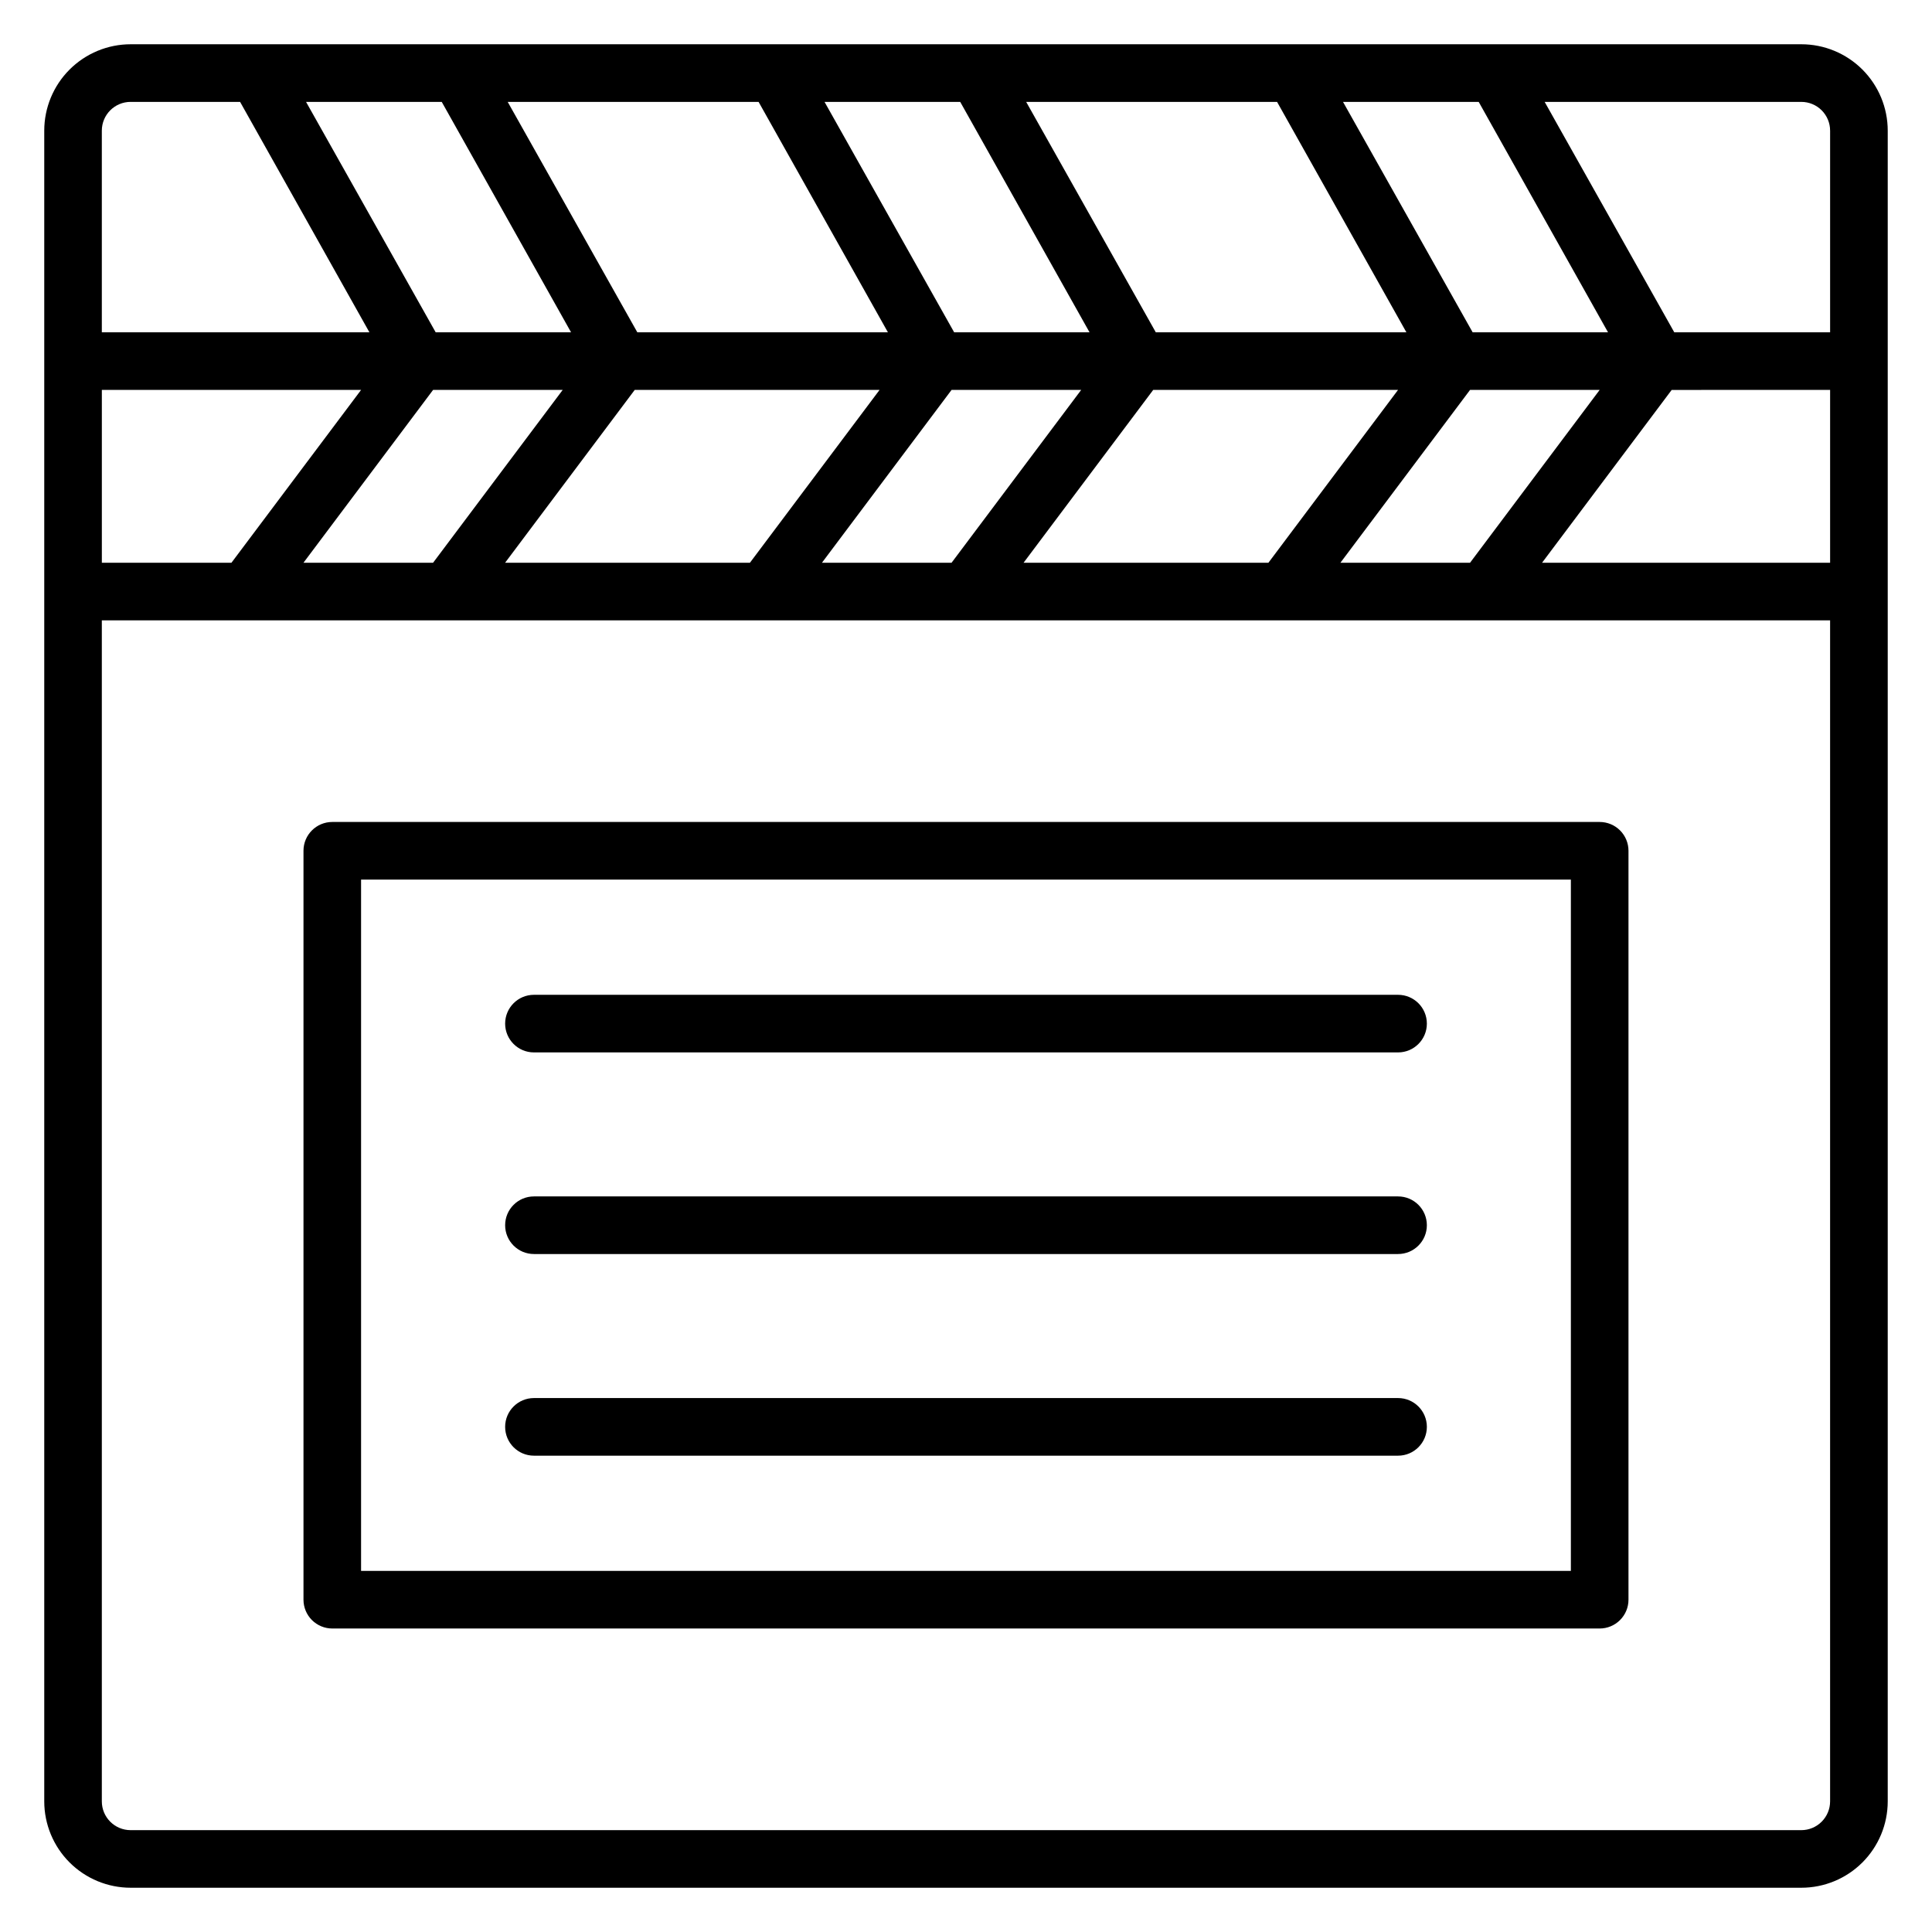 <?xml version="1.0" encoding="UTF-8"?>
<!-- Uploaded to: SVG Repo, www.svgrepo.com, Generator: SVG Repo Mixer Tools -->
<svg fill="#000000" width="800px" height="800px" version="1.1" viewBox="144 144 512 512" xmlns="http://www.w3.org/2000/svg">
 <g>
  <path d="m621.37 155.73h-442.74c-6.074 0-11.898 2.414-16.195 6.707-4.293 4.297-6.707 10.121-6.707 16.195v442.74c0 6.07 2.414 11.898 6.707 16.191 4.297 4.293 10.121 6.707 16.195 6.707h442.74c6.07 0 11.898-2.414 16.191-6.707s6.707-10.121 6.707-16.191v-442.74c0-6.074-2.414-11.898-6.707-16.195-4.293-4.293-10.121-6.707-16.191-6.707zm-122.14 137.4 34.352-45.801h34.348l-34.352 45.801zm-83.969 0 34.352-45.801h64.883l-34.352 45.801zm-53.434 0 34.352-45.801h34.348l-34.352 45.801zm-83.969 0 34.352-45.801h64.883l-34.352 45.801zm-53.434 0 34.352-45.801h34.348l-34.352 45.801zm-53.434 0v-45.801h68.703l-34.355 45.801zm90.074-122.13 34.273 61.066h-35.879l-34.352-61.066zm83.969 0 34.273 61.066h-66.41l-34.352-61.066zm53.434 0 34.273 61.066h-35.879l-34.352-61.066zm83.969 0 34.273 61.066h-66.41l-34.352-61.066zm53.434 0 34.273 61.066h-35.879l-34.352-61.066zm51.145 76.336 41.984-0.004v45.801h-76.336zm41.984-68.703v53.434h-41.297l-34.352-61.066h68.016c2.023 0 3.965 0.801 5.394 2.234 1.434 1.43 2.238 3.371 2.238 5.398zm-450.38-7.633h29.008l34.273 61.066h-70.914v-53.434c0-4.219 3.414-7.633 7.633-7.633zm442.74 458.01h-442.74c-4.219 0-7.633-3.418-7.633-7.633v-312.97h458.01v312.97c0 2.023-0.805 3.965-2.238 5.394-1.43 1.434-3.371 2.238-5.394 2.238z"/>
  <path d="m567.93 361.83h-335.87c-4.215 0-7.633 3.418-7.633 7.633v198.47c0 2.027 0.805 3.969 2.234 5.398 1.434 1.434 3.375 2.238 5.398 2.238h335.87c2.027 0 3.969-0.805 5.398-2.238 1.434-1.43 2.238-3.371 2.238-5.398v-198.47c0-2.023-0.805-3.965-2.238-5.398-1.43-1.43-3.371-2.234-5.398-2.234zm-7.633 198.47h-320.61v-183.2h320.61z"/>
  <path d="m285.5 476.33h229c4.215 0 7.633-3.418 7.633-7.633 0-4.215-3.418-7.633-7.633-7.633h-229c-4.215 0-7.633 3.418-7.633 7.633 0 4.215 3.418 7.633 7.633 7.633z"/>
  <path d="m285.5 422.9h229c4.215 0 7.633-3.418 7.633-7.633s-3.418-7.633-7.633-7.633h-229c-4.215 0-7.633 3.418-7.633 7.633s3.418 7.633 7.633 7.633z"/>
  <path d="m285.5 529.77h229c4.215 0 7.633-3.418 7.633-7.637 0-4.215-3.418-7.633-7.633-7.633h-229c-4.215 0-7.633 3.418-7.633 7.633 0 4.219 3.418 7.637 7.633 7.637z"/>
 </g>
</svg>